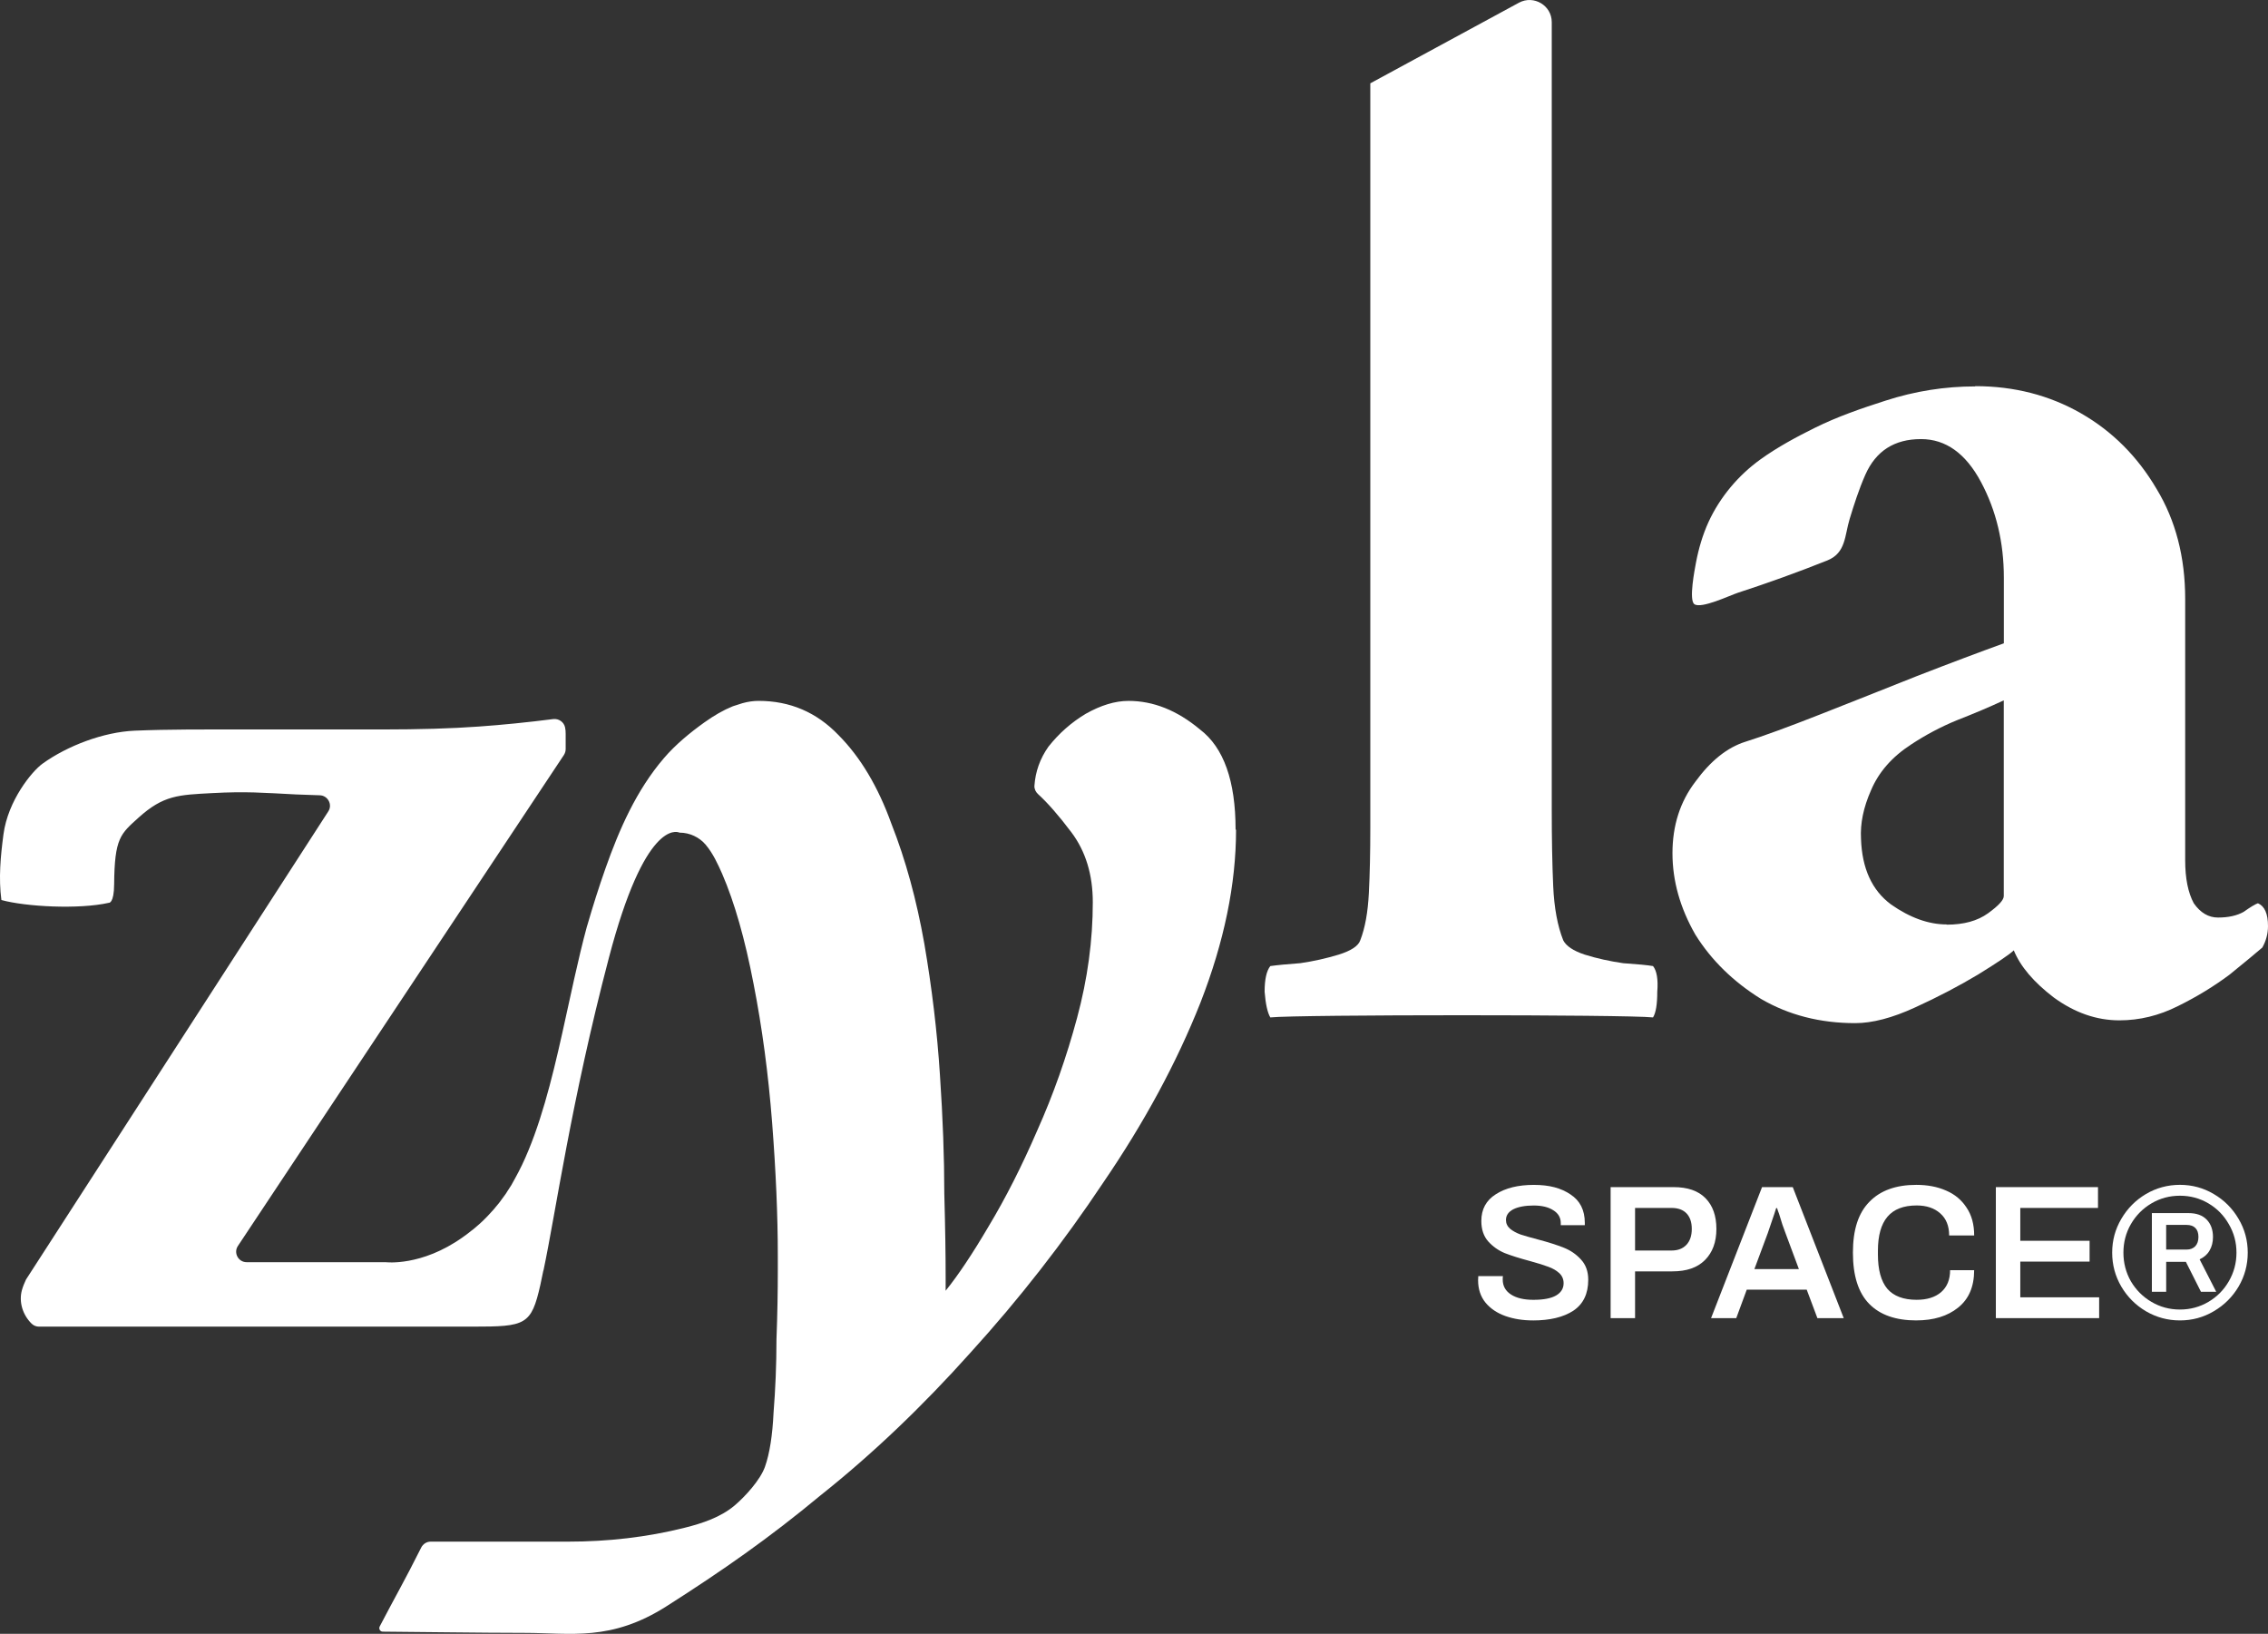 <svg viewBox="0 0 812.87 585.53" xmlns="http://www.w3.org/2000/svg" data-sanitized-data-name="Capa 2" data-name="Capa 2" id="Capa_2">
  <rect x="0" y="0" width="812.87" height="585.53" fill="#333333" stroke="none"/>
  <defs>
    <style>
      .cls-1 {
        fill: #fff;
        stroke-width: 0px;
      }
    </style>
  </defs>
  <g data-sanitized-data-name="Capa 2" data-name="Capa 2" id="Capa_2-2">
    <g data-sanitized-data-name="Capa 1-2" data-name="Capa 1-2" id="Capa_1-2">
      <g>
        <path d="M707.92,138.39c13.98,0,26.61,3.26,37.9,9.72,11.29,6.47,20.32,15.54,27.13,27.13,6.81,11.24,10.24,24.4,10.24,39.42v93.68c0,6.47,1.04,11.59,3.08,15.37,2.39,3.43,5.3,5.12,8.68,5.12,3.78,0,6.82-.7,9.2-2.04,2.39-1.69,4.08-2.73,5.12-3.08,2.39,1.04,3.6,3.73,3.6,8.2,0,2.74-.7,5.3-2.04,7.68-2.39,2.04-6.29,5.3-11.76,9.72-5.47,4.08-11.59,7.86-18.45,11.24-6.82,3.43-13.8,5.12-21.01,5.12-8.2,0-16.02-2.73-23.53-8.2-7.16-5.47-11.94-11.07-14.32-16.89-1.35,1.35-5.64,4.25-12.81,8.68-6.82,4.08-14.32,8.03-22.53,11.77-8.2,3.78-15.37,5.64-21.49,5.64-12.63,0-23.87-2.91-33.77-8.68-9.9-6.16-17.76-13.8-23.53-23.05-5.47-9.55-8.2-19.27-8.2-29.17s2.73-18.45,8.2-25.61c5.47-7.51,11.42-12.28,17.93-14.33,6.47-2.04,15.37-5.3,26.61-9.72,11.24-4.43,22.88-9.03,34.82-13.8,12.28-4.77,22.7-8.68,31.21-11.76v-23.53c0-12.63-2.73-24.05-8.2-34.29-5.47-10.24-12.63-15.37-21.49-15.37-9.55,0-16.19,4.25-19.97,12.81-2.26,5.12-3.99,10.51-5.6,15.8-1.83,5.95-1.3,12.2-8.03,14.89-10.55,4.21-21.27,8.07-32.08,11.59-2.78.91-13.07,5.82-15.54,4.08-2.08-1.43.13-12.5.56-14.89.95-4.99,2.39-9.94,4.51-14.59,4.12-8.94,10.72-16.76,18.71-22.49,5.9-4.25,12.89-8.03,19.4-11.24,8.16-4.04,16.63-6.95,25.27-9.72,10.59-3.43,21.31-5.12,32.25-5.12l-.09-.09h.02ZM697.68,331.38c6.16,0,11.07-1.35,14.85-4.08,3.78-2.74,5.64-4.77,5.64-6.16v-70.15c-5.12,2.39-10.76,4.77-16.88,7.16-5.82,2.39-11.24,5.3-16.37,8.68-6.82,4.43-11.59,9.9-14.32,16.37-2.74,6.16-3.91,11.94-3.6,17.41.35,10.59,3.91,18.45,10.76,23.53,6.82,4.77,13.46,7.16,19.97,7.16l-.04.09h-.01Z" class="cls-1"></path>
        <path d="M592.53,346.23c-2.04-.35-5.64-.7-10.77-1.04-4.77-.69-9.37-1.69-13.8-3.08-4.08-1.35-6.64-3.08-7.68-5.12-2.04-5.12-3.25-11.59-3.6-19.45-.35-7.86-.52-17.06-.52-27.65V7.94c0-5.99-6.42-9.81-11.72-6.99l-53.31,28.91v266.71c0,8.85-.17,16.71-.52,23.53-.35,6.81-1.35,12.46-3.08,16.88-.7,2.04-3.26,3.73-7.68,5.12-4.43,1.35-9.03,2.39-13.8,3.08-4.77.35-8.38.7-10.76,1.04-1.35,1.69-2.04,4.77-2.04,9.2.35,4.43,1.04,7.51,2.04,9.2,9.9-1.04,127.62-1.04,137.17,0,1.04-1.69,1.52-4.77,1.52-9.2.35-4.43-.17-7.51-1.52-9.2h.09-.02Z" class="cls-1"></path>
        <path d="M443.01,297.39c0,19.45-4.25,40.11-12.76,61.94-8.51,21.49-20.14,42.97-34.82,64.46-14.32,21.49-30.17,41.8-47.58,60.95-17.4,19.45-35.33,36.51-53.78,51.18-18.45,15.32-35.07,26.91-55.09,39.67-20.01,12.76-34.29,9.6-50.92,9.6-14.76,0-41.8-.39-50.88-.44-.95,0-1.52-1.04-1.09-1.87,5.51-10.59,8.81-16.15,14.89-28.3.65-1.26,1.95-2.09,3.34-2.09h49.4c13.98,0,28.13-1.56,41.72-4.99,6.25-1.56,12.85-3.73,17.88-7.99,3.78-3.21,9.2-9.16,10.85-13.85,1.69-4.77,2.69-11.24,3.08-19.45.65-8.21,1.04-16.93,1.04-26.13.35-9.2.48-17.41.48-24.57v-5.6c0-14.32-.69-30.21-2.04-47.62-1.35-17.36-3.56-33.95-6.64-49.66-3.08-16.06-6.82-29.17-11.24-39.42-1.61-3.64-3.34-7.42-5.95-10.5-2.26-2.69-5.77-4.3-9.25-4.3h-.09c-1.17-.52-12.5-4.13-25.35,44.93-13.54,51.57-19.01,91.07-23.4,111.87,0,.08-.09.17-.09.22-.39,1.82-.74,3.47-1.04,4.99-3.26,14.5-5.25,15.02-24.22,15.02H13.96c-1,0-1.95-.39-2.69-1.13-3.13-3.12-4.56-7.68-3.43-11.89.35-1.3.87-2.56,1.48-3.86l108.35-167.78c1.61-2.47-.22-5.77-3.17-5.77l-8.42-.3c-11.98-.61-17.84-1.13-30-.48-12.15.65-17.49.74-26.44,8.81-6.42,5.82-8.59,7.25-8.73,23.83-.04,7.03-1.91,6.68-1.91,6.68-10.77,2.43-29.82,1.39-38.5-1-1.04-7.81-.3-15.71.74-23.53,1.61-12.11,10.16-22.57,14.02-25.35,8.86-6.38,21.83-11.33,32.99-11.81,12.37-.52,24.83-.43,37.24-.43h51.18c13.67,0,25.26-.35,34.81-1.04,8.68-.61,17.62-1.52,26.83-2.69,1.95-.22,3.78,1.04,4.21,2.95.17.74.22,1.52.22,2.3v5.51c0,.74-.22,1.43-.61,2.08l-116.86,175.98c-1.65,2.47.13,5.82,3.13,5.82h49.83s12.76,1.65,27.69-8.99c.17-.09.35-.22.48-.35.56-.39,1.17-.83,1.74-1.3.22-.18.43-.35.65-.52.48-.34,1-.74,1.48-1.17,2.08-1.73,4.08-3.65,5.86-5.69.48-.48.91-1,1.35-1.52,0,0,.09-.09.09-.13.35-.44.74-.87,1.09-1.3.35-.44.74-.91,1.04-1.39.09-.08.17-.22.22-.3.35-.43.65-.87.96-1.3.35-.48.69-.95.95-1.43,1-1.43,1.91-2.95,2.73-4.56.91-1.61,1.74-3.26,2.56-4.95,6.38-13.41,10.64-30.3,14.41-47.23,2.95-13.2,5.64-26.44,8.81-38.11.09-.22.13-.48.22-.7,1.95-6.73,4.08-13.46,6.42-20.1,4.99-14.15,11.11-28.08,20.97-39.59,4.12-4.82,9.33-9.12,14.5-12.81,3.52-2.52,6.86-4.43,10.07-5.73.17-.09.3-.09.48-.17,1.04-.35,2.08-.69,3.13-1,2-.56,3.95-.82,5.77-.82,11.24,0,20.79,4.08,28.65,12.28,7.81,7.86,14.15,18.45,18.93,31.73,5.12,12.98,9.03,27.3,11.81,43.02,2.69,15.67,4.6,31.43,5.6,47.1,1.04,15.37,1.56,29.52,1.56,42.45.35,12.63.48,22.53.48,29.69v5.12c4.43-5.47,9.55-13.11,15.37-23.01,6.16-10.24,11.94-21.66,17.41-34.29,5.82-12.98,10.55-26.43,14.32-40.45,3.78-14.02,5.64-27.83,5.64-41.46,0-9.9-2.56-18.28-7.68-25.09-4.51-5.99-8.51-10.55-11.94-13.67-.82-.74-1.35-1.82-1.3-2.95.35-5.12,2-9.77,5.03-14.06,3.78-4.78,8.21-8.68,13.33-11.76,5.47-3.08,10.55-4.64,15.37-4.64,8.9,0,17.41,3.39,25.61,10.24,8.51,6.47,12.76,18.45,12.76,35.86l.18.09h-.02Z" class="cls-1"></path>
        <path d="M781.31,473.21c-4.38,0-8.44-1.1-12.18-3.28-3.7-2.19-6.64-5.13-8.83-8.83-2.19-3.74-3.28-7.8-3.28-12.18s1.1-8.42,3.28-12.11c2.19-3.74,5.13-6.7,8.83-8.9,3.74-2.19,7.8-3.29,12.18-3.29s8.42,1.1,12.11,3.29c3.74,2.19,6.7,5.15,8.9,8.9,2.19,3.7,3.29,7.73,3.29,12.11s-1.1,8.44-3.29,12.18c-2.19,3.69-5.15,6.64-8.9,8.83-3.7,2.19-7.73,3.28-12.11,3.28ZM781.31,469.31c3.69,0,7.09-.91,10.2-2.74,3.1-1.83,5.54-4.29,7.32-7.39,1.83-3.15,2.74-6.57,2.74-10.26s-.91-7.09-2.74-10.2c-1.78-3.15-4.22-5.63-7.32-7.46-3.1-1.83-6.5-2.74-10.2-2.74s-7.1.91-10.2,2.74c-3.1,1.83-5.57,4.31-7.39,7.46-1.78,3.1-2.67,6.5-2.67,10.2s.89,7.12,2.67,10.26c1.83,3.1,4.29,5.57,7.39,7.39,3.1,1.83,6.5,2.74,10.2,2.74ZM771.25,434.75h13.14c2.83,0,5,.78,6.5,2.33s2.26,3.63,2.26,6.23c0,1.87-.41,3.49-1.23,4.86-.77,1.37-1.96,2.42-3.56,3.15l5.95,11.63h-5.47l-5.41-10.74h-7.05v10.74h-5.13v-28.2h0ZM783.7,447.82c1.28,0,2.3-.39,3.08-1.16.77-.82,1.16-1.94,1.16-3.36s-.37-2.49-1.1-3.22-1.78-1.1-3.15-1.1h-7.32v8.83h7.33Z" class="cls-1"></path>
        <path d="M715.33,425.44h36.61v7.46h-27.85v11.77h24.84v7.46h-24.84v12.8h28.26v7.46h-37.02v-46.95h0Z" class="cls-1"></path>
        <path d="M686.82,473.21c-7.39,0-13.02-1.98-16.9-5.95s-5.82-10.08-5.82-18.34,1.96-14.19,5.89-18.2c3.92-4.06,9.53-6.09,16.83-6.09,4.02,0,7.58.68,10.68,2.05,3.1,1.32,5.54,3.35,7.32,6.09,1.83,2.69,2.74,6.02,2.74,9.99h-8.97c0-3.42-1.07-6.07-3.22-7.94-2.1-1.87-4.91-2.81-8.42-2.81-4.7,0-8.19,1.35-10.47,4.04-2.28,2.69-3.42,6.75-3.42,12.18v1.37c0,5.48,1.12,9.56,3.35,12.25,2.28,2.65,5.8,3.97,10.54,3.97,3.7,0,6.62-.91,8.76-2.74,2.14-1.87,3.22-4.49,3.22-7.87h8.62c0,5.89-1.92,10.36-5.75,13.41-3.79,3.06-8.78,4.58-14.99,4.58h0Z" class="cls-1"></path>
        <path d="M631.52,425.44h11.02l18.27,46.95h-9.44l-3.83-10.2h-21.49l-3.76,10.2h-9.03l18.27-46.95h-.01ZM644.73,454.8l-4.79-12.87c-.73-1.83-1.51-4.15-2.33-6.98-.14-.41-.27-.77-.41-1.09-.09-.37-.18-.66-.27-.89h-.34l-.68,2.12-2.33,6.85-4.79,12.87h15.94Z" class="cls-1"></path>
        <path d="M577.26,425.44h22.58c5.02,0,8.83,1.32,11.43,3.97s3.9,6.32,3.9,11.02-1.37,8.42-4.11,11.16-6.59,4.04-11.7,4.04h-13.34v16.77h-8.76v-46.95h0ZM599.09,448.16c2.28,0,4.06-.68,5.34-2.05s1.92-3.26,1.92-5.68-.62-4.22-1.85-5.54-3.03-1.99-5.41-1.99h-13.07v15.26h13.07,0Z" class="cls-1"></path>
        <path d="M549.41,473.21c-3.6,0-6.89-.52-9.86-1.57-2.96-1.05-5.34-2.65-7.12-4.79-1.78-2.19-2.67-4.88-2.67-8.07l.07-1.44h8.83c-.05.27-.07.68-.07,1.23,0,2.28.98,4.06,2.94,5.34s4.65,1.92,8.07,1.92c3.65,0,6.37-.53,8.14-1.57,1.78-1.05,2.67-2.51,2.67-4.38,0-1.46-.53-2.67-1.57-3.63-1.05-.96-2.35-1.71-3.9-2.26-1.55-.59-3.74-1.28-6.57-2.05-3.74-1-6.77-1.96-9.1-2.87-2.28-.96-4.24-2.35-5.89-4.18-1.64-1.87-2.46-4.31-2.46-7.32,0-4.2,1.73-7.39,5.2-9.58,3.47-2.23,8-3.35,13.62-3.35s9.76,1.14,13.14,3.42c3.42,2.23,5.13,5.63,5.13,10.19v.82h-8.62v-.75c0-1.96-.89-3.49-2.67-4.58-1.73-1.14-4.08-1.71-7.05-1.71s-5.55.46-7.32,1.37c-1.73.91-2.6,2.19-2.6,3.83,0,1.23.5,2.28,1.5,3.15,1,.82,2.26,1.5,3.76,2.05,1.55.5,3.63,1.1,6.23,1.78,3.78,1,6.87,1.99,9.24,2.94,2.42.96,4.47,2.37,6.16,4.24,1.73,1.87,2.6,4.29,2.6,7.25,0,5.02-1.78,8.71-5.34,11.09-3.56,2.33-8.4,3.49-14.51,3.49h.02Z" class="cls-1"></path>
      </g>
    </g>
  </g>
</svg>
